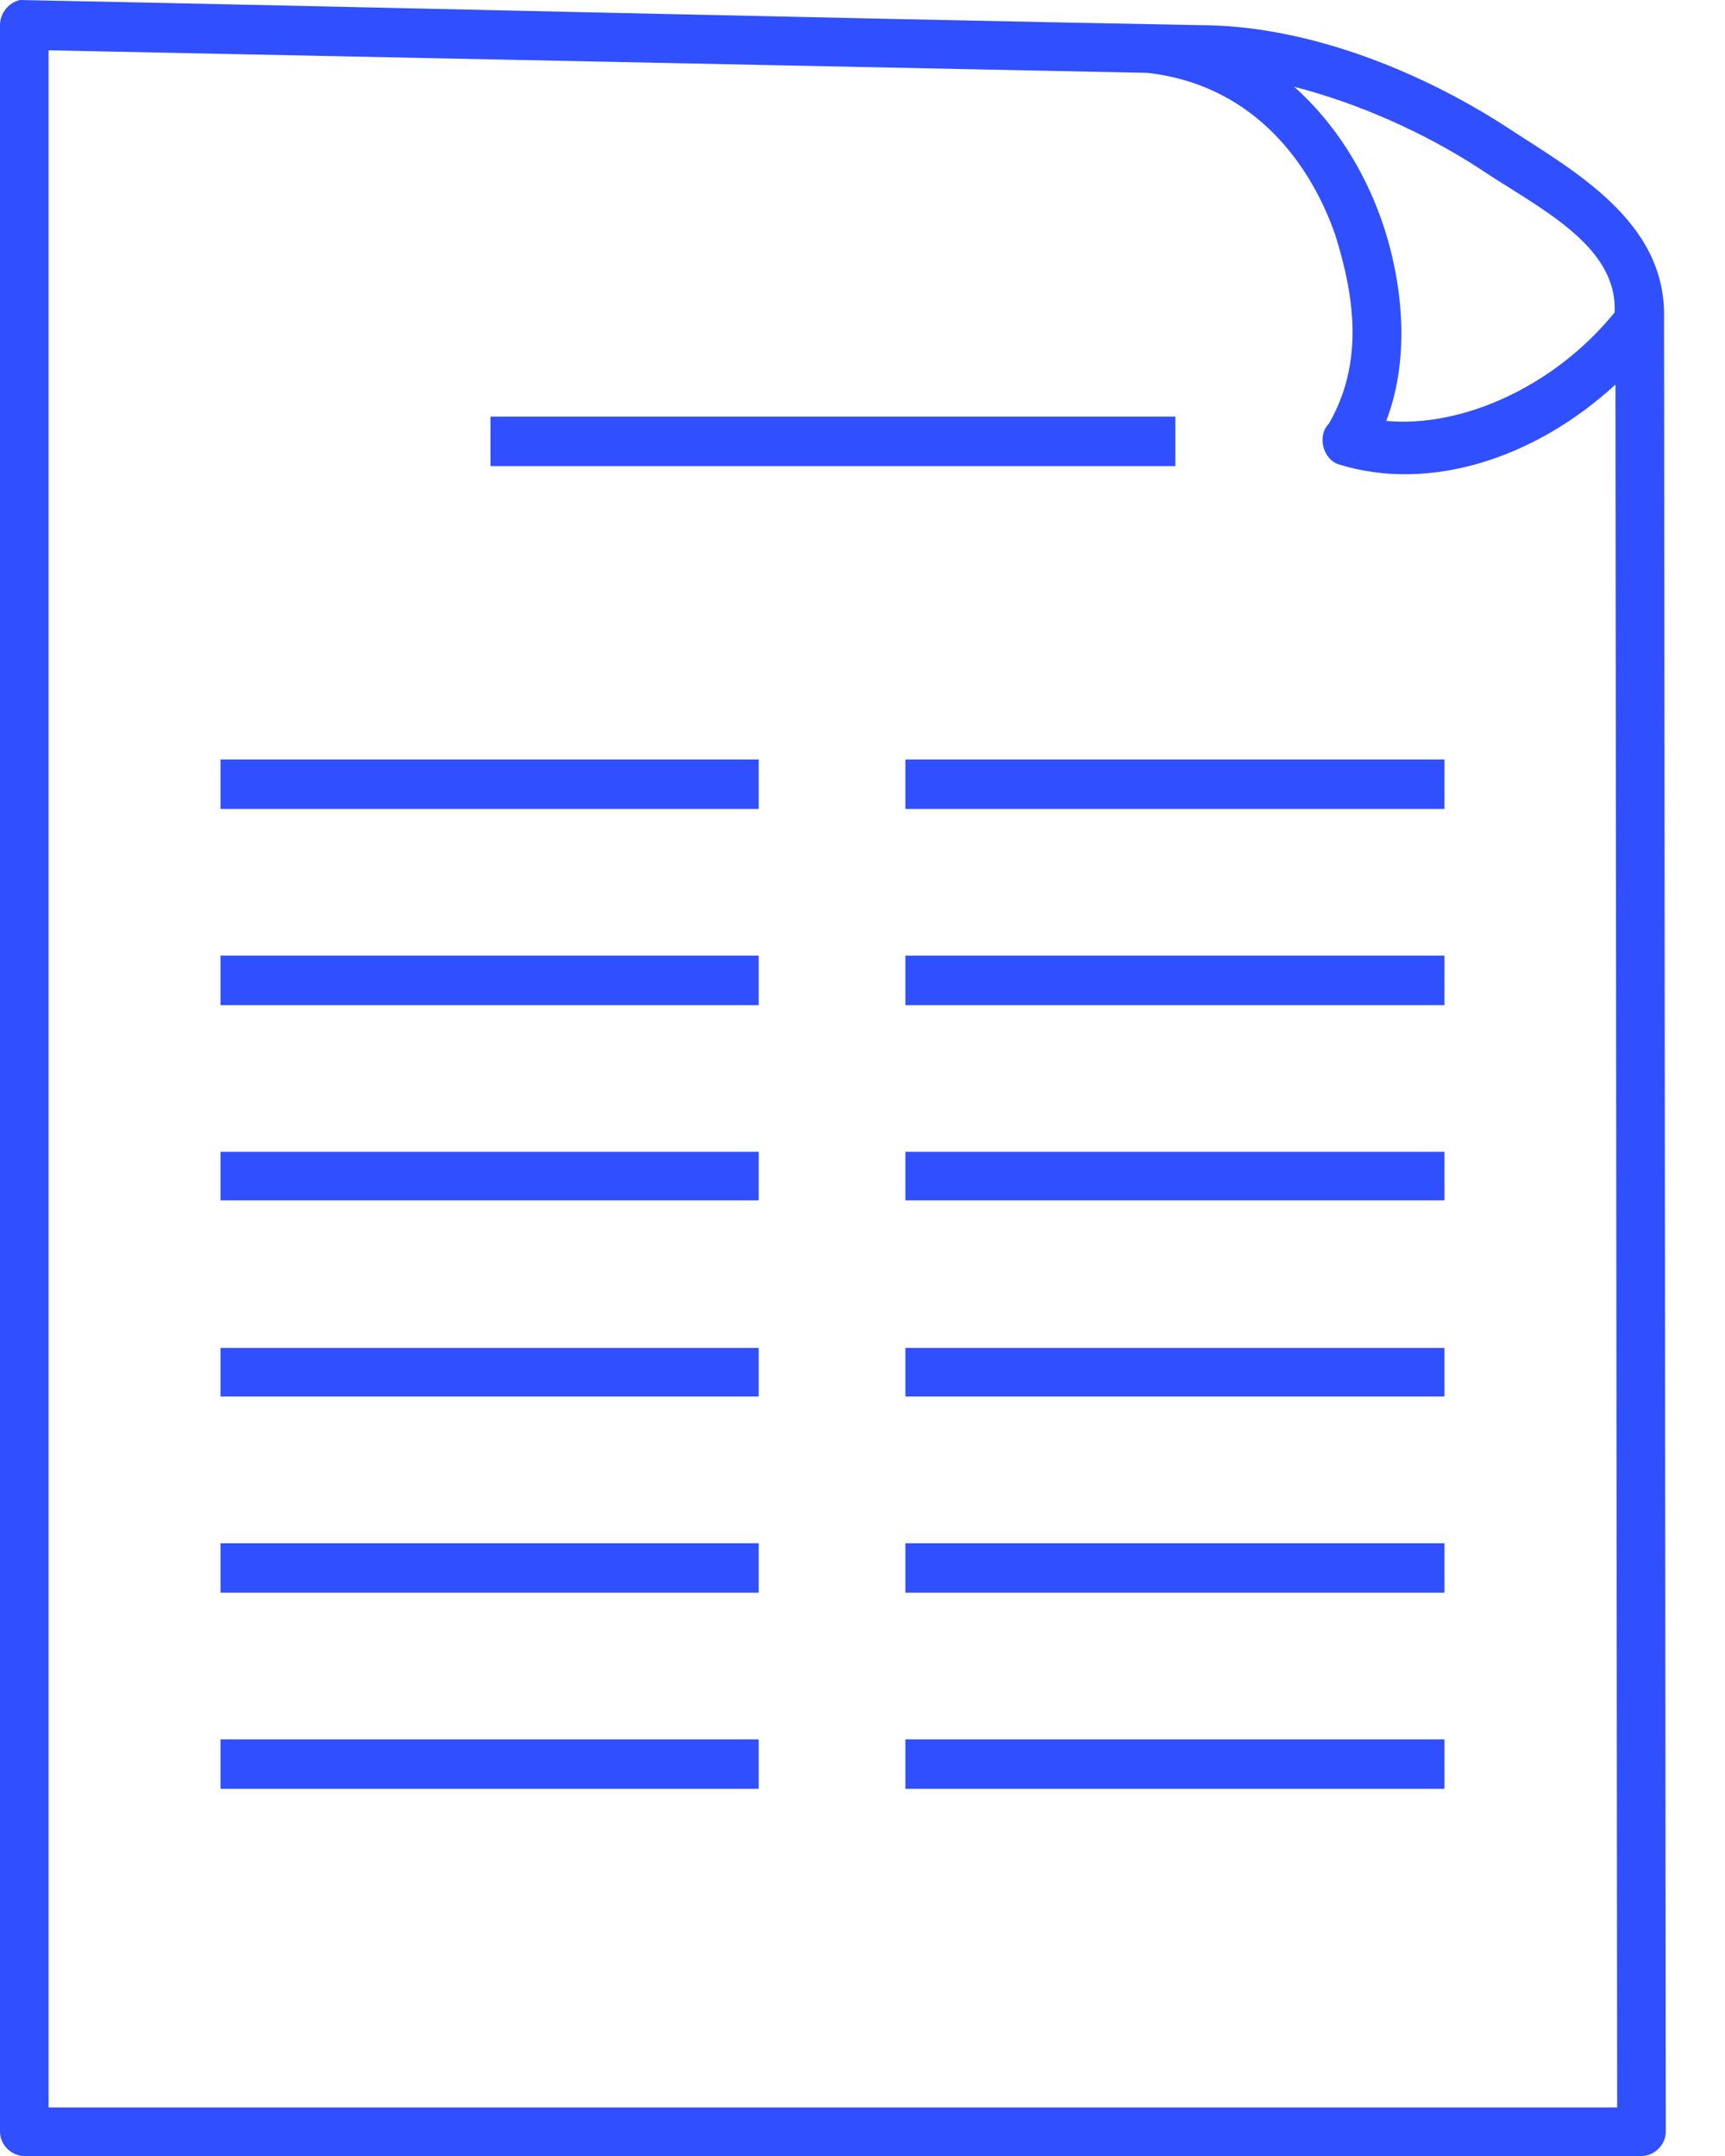 <svg width="24" height="30" viewBox="0 0 24 30" fill="none" xmlns="http://www.w3.org/2000/svg">
<path d="M0.278 0C0.121 0.036 0 0.181 0 0.35V29.662C0 29.843 0.157 30 0.338 30C5.785 30 17.017 30 22.838 30C23.019 30 23.176 29.843 23.176 29.662L23.152 4.432C23.188 3.068 21.872 2.367 20.954 1.763C19.722 0.966 18.152 0.35 16.691 0.35C10.966 0.242 5.169 0.097 0.278 0ZM0.676 0.7L15.966 1.014C17.355 1.171 18.188 2.162 18.575 3.261C18.865 4.179 18.961 5.072 18.49 5.894C18.321 6.063 18.406 6.389 18.623 6.461C19.903 6.86 21.377 6.365 22.476 5.35L22.5 29.324C16.703 29.324 6.135 29.324 0.676 29.324L0.676 0.7ZM18.007 1.208C18.901 1.437 19.819 1.848 20.58 2.343C21.389 2.886 22.512 3.406 22.464 4.348C21.63 5.374 20.35 5.954 19.287 5.857C19.638 4.94 19.505 3.865 19.215 3.043C18.973 2.367 18.575 1.715 18.007 1.208ZM6.824 5.797V6.486H16.353V5.797H6.824ZM3.068 10.568V11.256H10.556V10.568H3.068ZM12.597 10.568V11.256H20.097V10.568H12.597ZM3.068 13.297V13.986H10.556V13.297H3.068ZM12.597 13.297V13.986H20.097V13.297H12.597ZM3.068 16.027V16.703H10.556V16.027H3.068ZM12.597 16.027V16.703H20.097V16.027H12.597ZM3.068 18.756V19.432H10.556V18.756H3.068ZM12.597 18.756V19.432H20.097V18.756H12.597ZM3.068 21.473V22.162H10.556V21.473H3.068ZM12.597 21.473V22.162H20.097V21.473H12.597ZM3.068 24.203V24.891H10.556V24.203H3.068ZM12.597 24.203V24.891H20.097V24.203H12.597Z" fill="#304FFE"/>
</svg>
